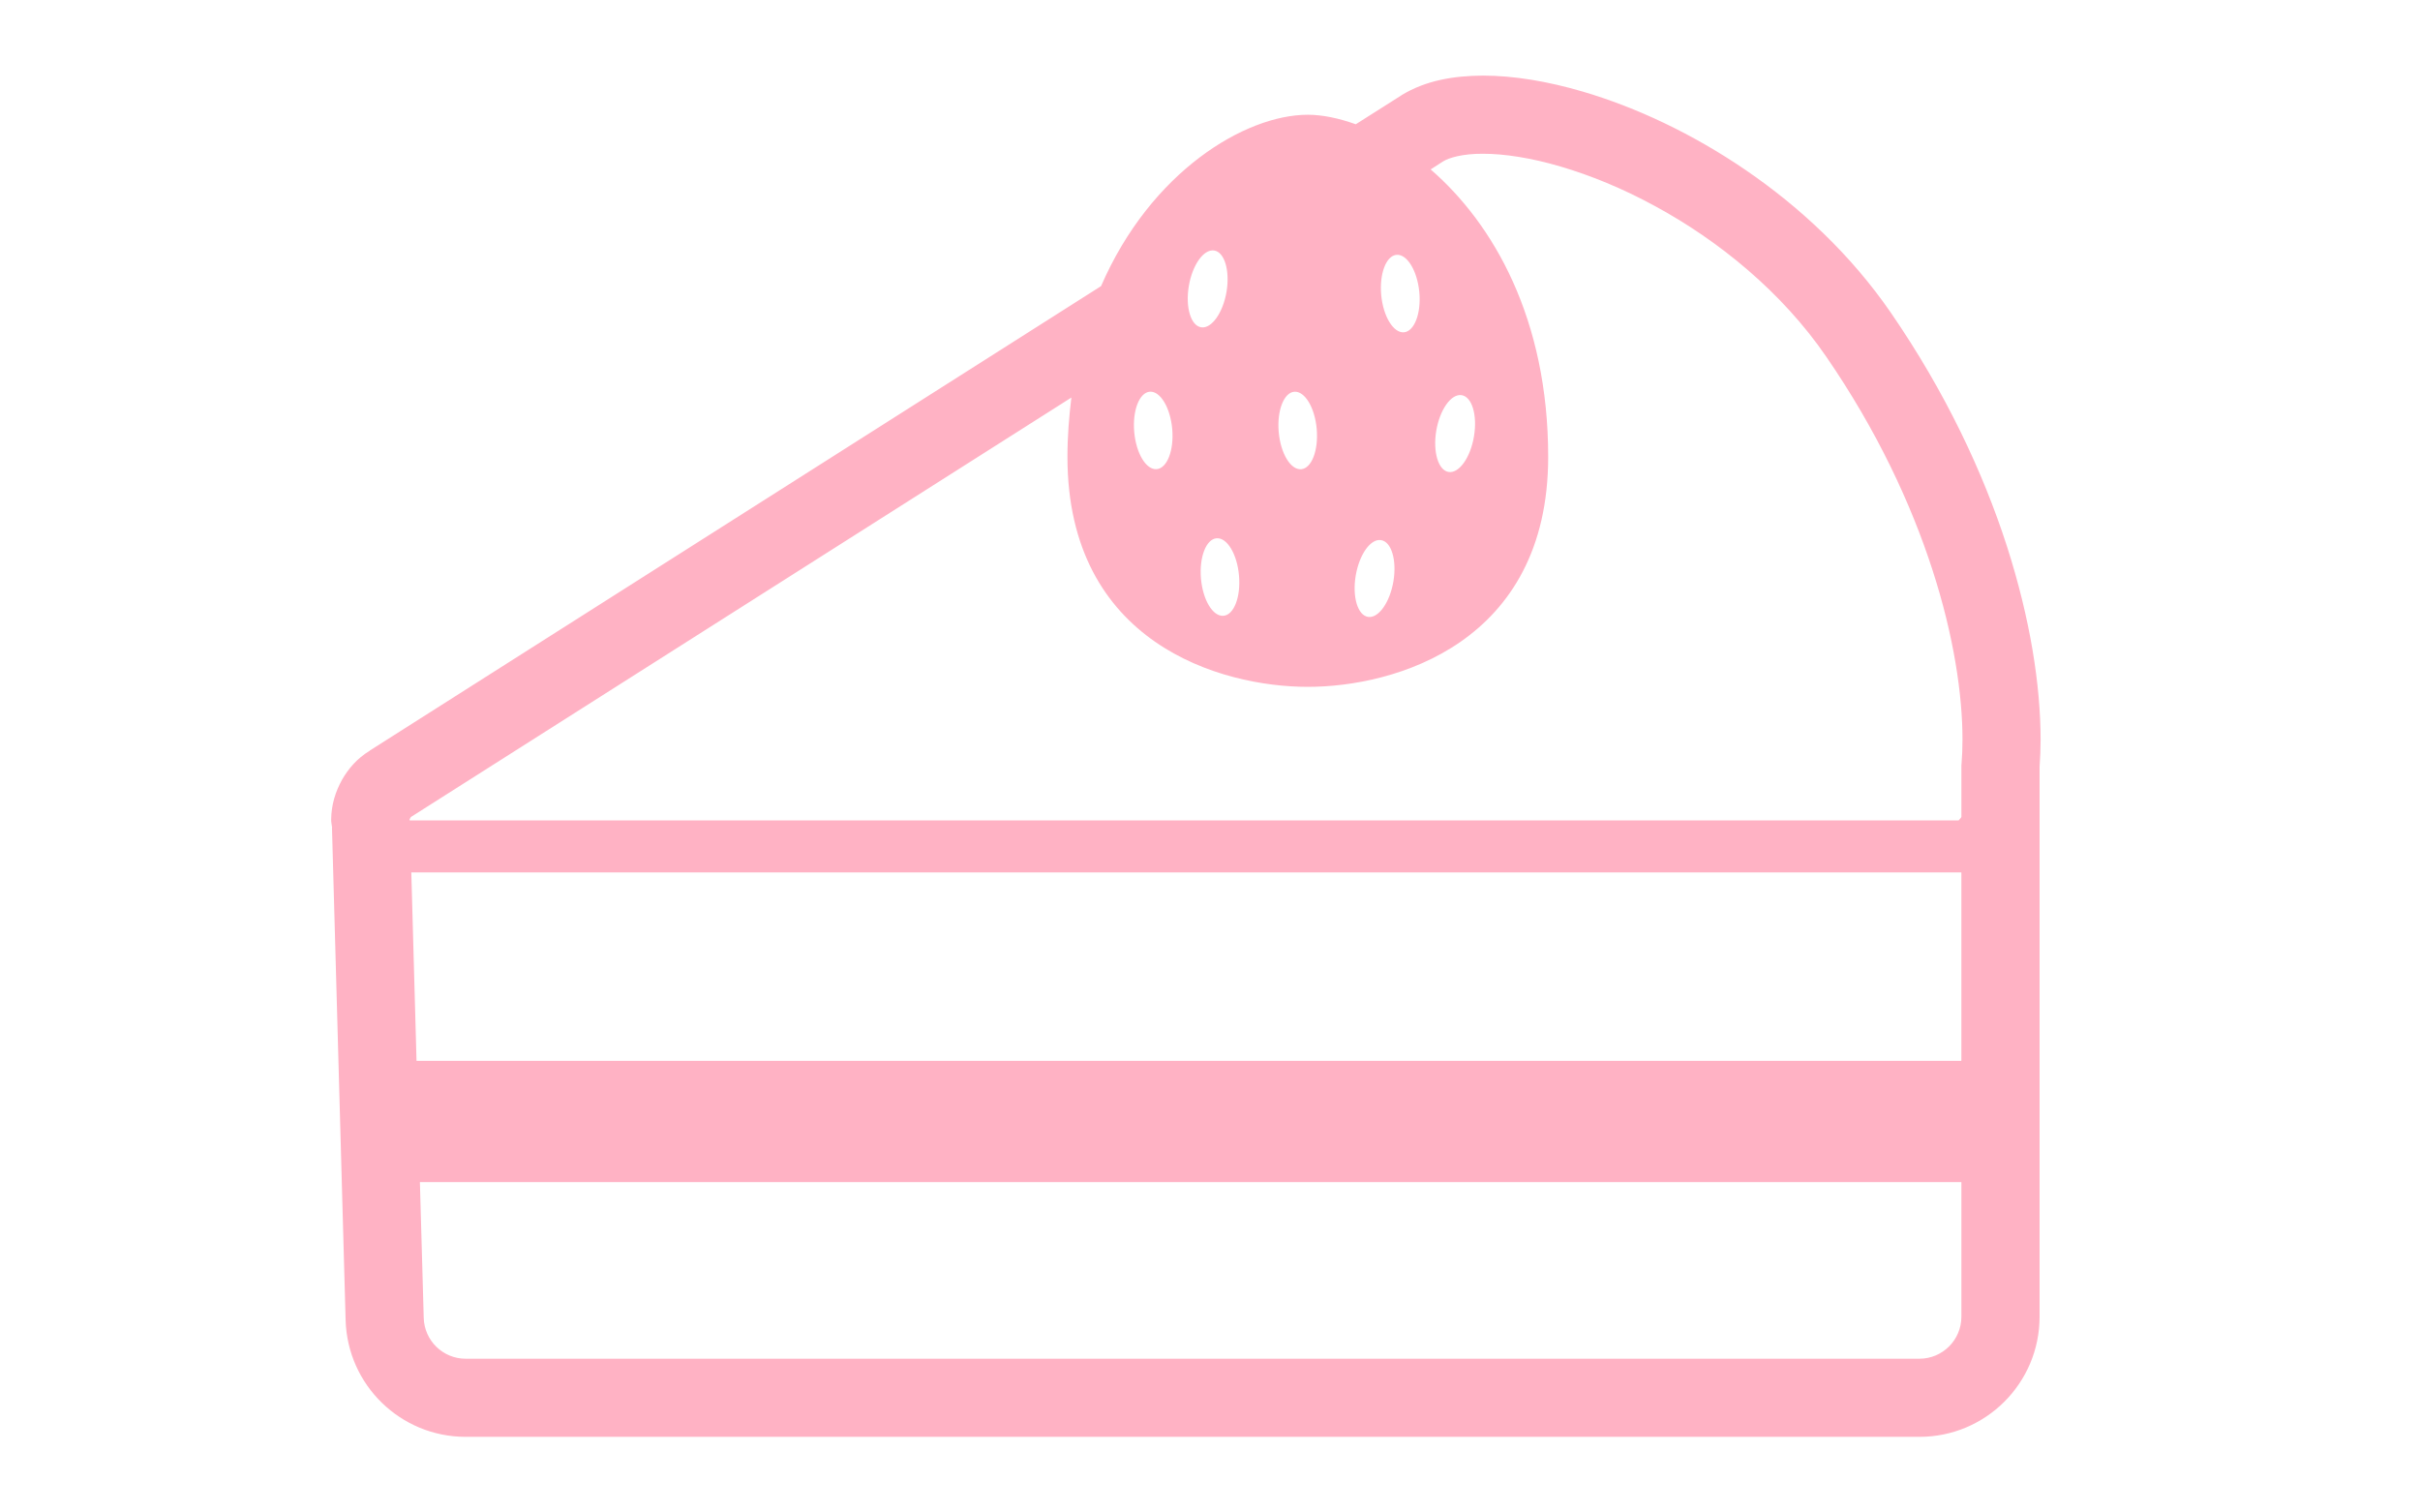<?xml version="1.0" encoding="utf-8"?>
<!-- Generator: Adobe Illustrator 16.0.0, SVG Export Plug-In . SVG Version: 6.00 Build 0)  -->
<!DOCTYPE svg PUBLIC "-//W3C//DTD SVG 1.1//EN" "http://www.w3.org/Graphics/SVG/1.1/DTD/svg11.dtd">
<svg version="1.1" id="レイヤー_1" xmlns="http://www.w3.org/2000/svg" xmlns:xlink="http://www.w3.org/1999/xlink" x="0px"
	 y="0px" width="160px" height="100px" viewBox="0 0 160 100" enable-background="new 0 0 160 100" xml:space="preserve">
<g>
	<g>
		<path fill="#FFD5A2" d="M18.463-250.108c-0.006,8.689,8.15,15.745,18.208,15.745l77.147,0.009
			c10.063-0.009,18.194-7.068,18.198-15.771l0.012-0.203l-113.562,0.015L18.463-250.108z"/>
		<path fill="#FFD5A2" d="M132.784-308.94c-3.409-3.435-8.189-5.569-13.397-5.572c-0.561,0.006-2.066,0.011-3.807,0.011
			l-0.004-2.929l-81.344,0.011l-0.003,27.009c0.007,13.333,5.875,25.269,15.165,33.402l51.016-0.004
			c6.146-5.379,10.785-12.445,13.227-20.459c1.817,0.569,3.75,0.893,5.744,0.886c5.229,0.011,9.992-2.118,13.4-5.555
			c3.449-3.419,5.566-8.185,5.566-13.399C138.34-300.767,136.214-305.53,132.784-308.94z M125.6-289.341
			c-1.622,1.605-3.768,2.572-6.227,2.572c-1.396,0.005-2.711-0.32-3.895-0.898c0.063-0.916,0.105-1.826,0.105-2.74v-13.922
			c1.742-0.006,3.231,0,3.808-0.004c2.434,0.004,4.591,0.971,6.204,2.58c1.599,1.604,2.574,3.764,2.58,6.205
			C128.166-293.109,127.188-290.93,125.6-289.341z"/>
	</g>
</g>
<g>
	<path fill="#C5E57F" d="M27.161-120.938c-0.007,7.331,5.946,13.271,13.264,13.27l75.964,0.002
		c7.322,0.016,13.269-5.933,13.271-13.273l-0.035-28.172H27.171L27.161-120.938z"/>
	<path fill="#C5E57F" d="M19.609-149.511l-0.005-0.007l-8.518-5.836c-1.384-0.951-3.273-0.604-4.227,0.79
		c-0.953,1.379-0.606,3.27,0.788,4.227l8.478,5.825l-0.016-0.002c0.538,0.371,0.845,0.979,0.849,1.635l0.001,8.738
		c-0.001,1.676,1.368,3.043,3.05,3.039c1.684-0.005,3.049-1.354,3.035-3.037l0.014-8.75
		C23.062-145.516,21.77-147.988,19.609-149.511z"/>
	<path fill="#C5E57F" d="M149.959-154.566c-0.957-1.389-2.857-1.742-4.244-0.791l-8.505,5.852l-0.009,0.004
		c-2.168,1.514-3.453,3.986-3.453,6.613v8.746c0,1.683,1.354,3.036,3.043,3.043c1.68,0.002,3.056-1.36,3.051-3.039l-0.004-8.75
		c0.006-0.65,0.312-1.25,0.843-1.625l8.486-5.818C150.552-151.294,150.903-153.185,149.959-154.566z"/>
	<path fill="#C5E57F" d="M128.184-161.429c0,0,0.019-0.013-0.957-0.819c-10.852-8.804-24.229-15.146-39.279-17.813l-10.613-1.835
		c-15.059-2.652-29.802-1.287-42.987,3.266c-1.22,0.415-1.199,0.439-1.199,0.439c-1.499,0.547-2.579,1.861-2.856,3.408l-0.439,2.474
		l99.386,17.536l0.445-2.472C129.963-158.81,129.393-160.402,128.184-161.429z"/>
	<path fill="#C5E57F" d="M83.004-183.027c4.008,0.686,7.82-1.969,8.521-5.977c0.703-4.021-1.968-7.836-5.961-8.548
		c-4.016-0.703-7.834,1.961-8.541,5.981C76.324-187.562,78.995-183.735,83.004-183.027z"/>
</g>
<g>
	<path fill="#FFB2C4" d="M21.957,54.719h-0.008l0.902,32.567c0.121,4.289,3.633,7.711,7.935,7.713h96.123
		c4.384-0.002,7.938-3.555,7.939-7.937V50.703c0.041-0.579,0.066-1.178,0.068-1.803c-0.004-3.575-0.676-7.968-2.236-12.814
		c-1.566-4.847-4.037-10.138-7.671-15.421c-2.634-3.822-5.991-6.951-9.544-9.389c-3.561-2.441-7.313-4.188-10.815-5.219
		c-2.338-0.686-4.563-1.055-6.603-1.059c-1.955,0.014-3.775,0.318-5.379,1.292L92.66,6.3l-3.023,1.916
		c-1.126-0.403-2.207-0.629-3.17-0.629c-4.131,0-10.378,3.742-13.67,11.33L24.443,49.628l0.006,0.006
		c-0.858,0.521-1.415,1.195-1.833,1.916c-0.43,0.783-0.712,1.635-0.722,2.652C21.895,54.367,21.938,54.55,21.957,54.719z
		 M76.47,31.019c-0.693,0.053-1.356-1.045-1.48-2.461c-0.124-1.414,0.338-2.607,1.033-2.66c0.691-0.049,1.354,1.055,1.48,2.467
		C77.626,29.782,77.163,30.966,76.47,31.019z M81.094,19.286c-0.236,1.396-0.986,2.451-1.669,2.355
		c-0.692-0.098-1.059-1.318-0.827-2.72c0.235-1.403,0.982-2.461,1.674-2.36C80.958,16.662,81.326,17.88,81.094,19.286z
		 M80.887,40.714c-0.702,0.055-1.363-1.053-1.485-2.466c-0.12-1.413,0.342-2.606,1.036-2.659c0.695-0.053,1.359,1.055,1.48,2.471
		C82.04,39.474,81.581,40.663,80.887,40.714z M86.025,31.023c-0.697,0.053-1.359-1.048-1.483-2.466
		c-0.122-1.412,0.343-2.604,1.034-2.657c0.693-0.05,1.357,1.052,1.48,2.464C87.178,29.782,86.719,30.971,86.025,31.023z
		 M91.301,35.71c0.695,0.1,1.057,1.317,0.827,2.719c-0.235,1.401-0.985,2.456-1.67,2.359c-0.693-0.102-1.058-1.314-0.826-2.721
		C89.868,36.666,90.613,35.606,91.301,35.71z M92.822,21.971c-0.694,0.053-1.367-1.044-1.502-2.456
		c-0.129-1.416,0.324-2.611,1.018-2.667c0.692-0.052,1.363,1.045,1.5,2.458C93.971,20.718,93.512,21.91,92.822,21.971z
		 M27.762,78.155h101.917v8.907c-0.003,1.529-1.243,2.769-2.771,2.772H30.786c-1.501,0-2.729-1.198-2.771-2.697L27.762,78.155z
		 M27.194,57.683h102.484v12.445c-0.011,0.002-0.02,0.012-0.029,0.012H27.539L27.194,57.683z M27.076,54.183l0.014-0.031
		l0.079-0.136l43.666-27.731c-0.151,1.246-0.26,2.537-0.26,3.918c0,12.33,10.153,15.209,15.893,15.209
		c5.74,0,15.891-2.879,15.891-15.209c0-9.121-3.625-15.41-7.771-19.002l0.816-0.525c0.377-0.242,1.309-0.521,2.645-0.51
		c1.396-0.002,3.188,0.27,5.146,0.85c1.954,0.574,4.082,1.441,6.201,2.596c4.236,2.291,8.421,5.699,11.355,9.982
		c3.34,4.854,5.597,9.705,7.014,14.082c1.419,4.375,1.99,8.303,1.986,11.226c0,0.572-0.022,1.103-0.062,1.591l-0.01,0.104v3.408
		c-0.011,0.02-0.021,0.057-0.035,0.07l-0.148,0.166H27.09L27.076,54.183z M94.958,28.485c0.237-1.404,0.985-2.459,1.672-2.359
		c0.689,0.099,1.059,1.316,0.823,2.723c-0.23,1.396-0.979,2.456-1.67,2.357C95.094,31.104,94.729,29.89,94.958,28.485z"/>
</g>
</svg>
